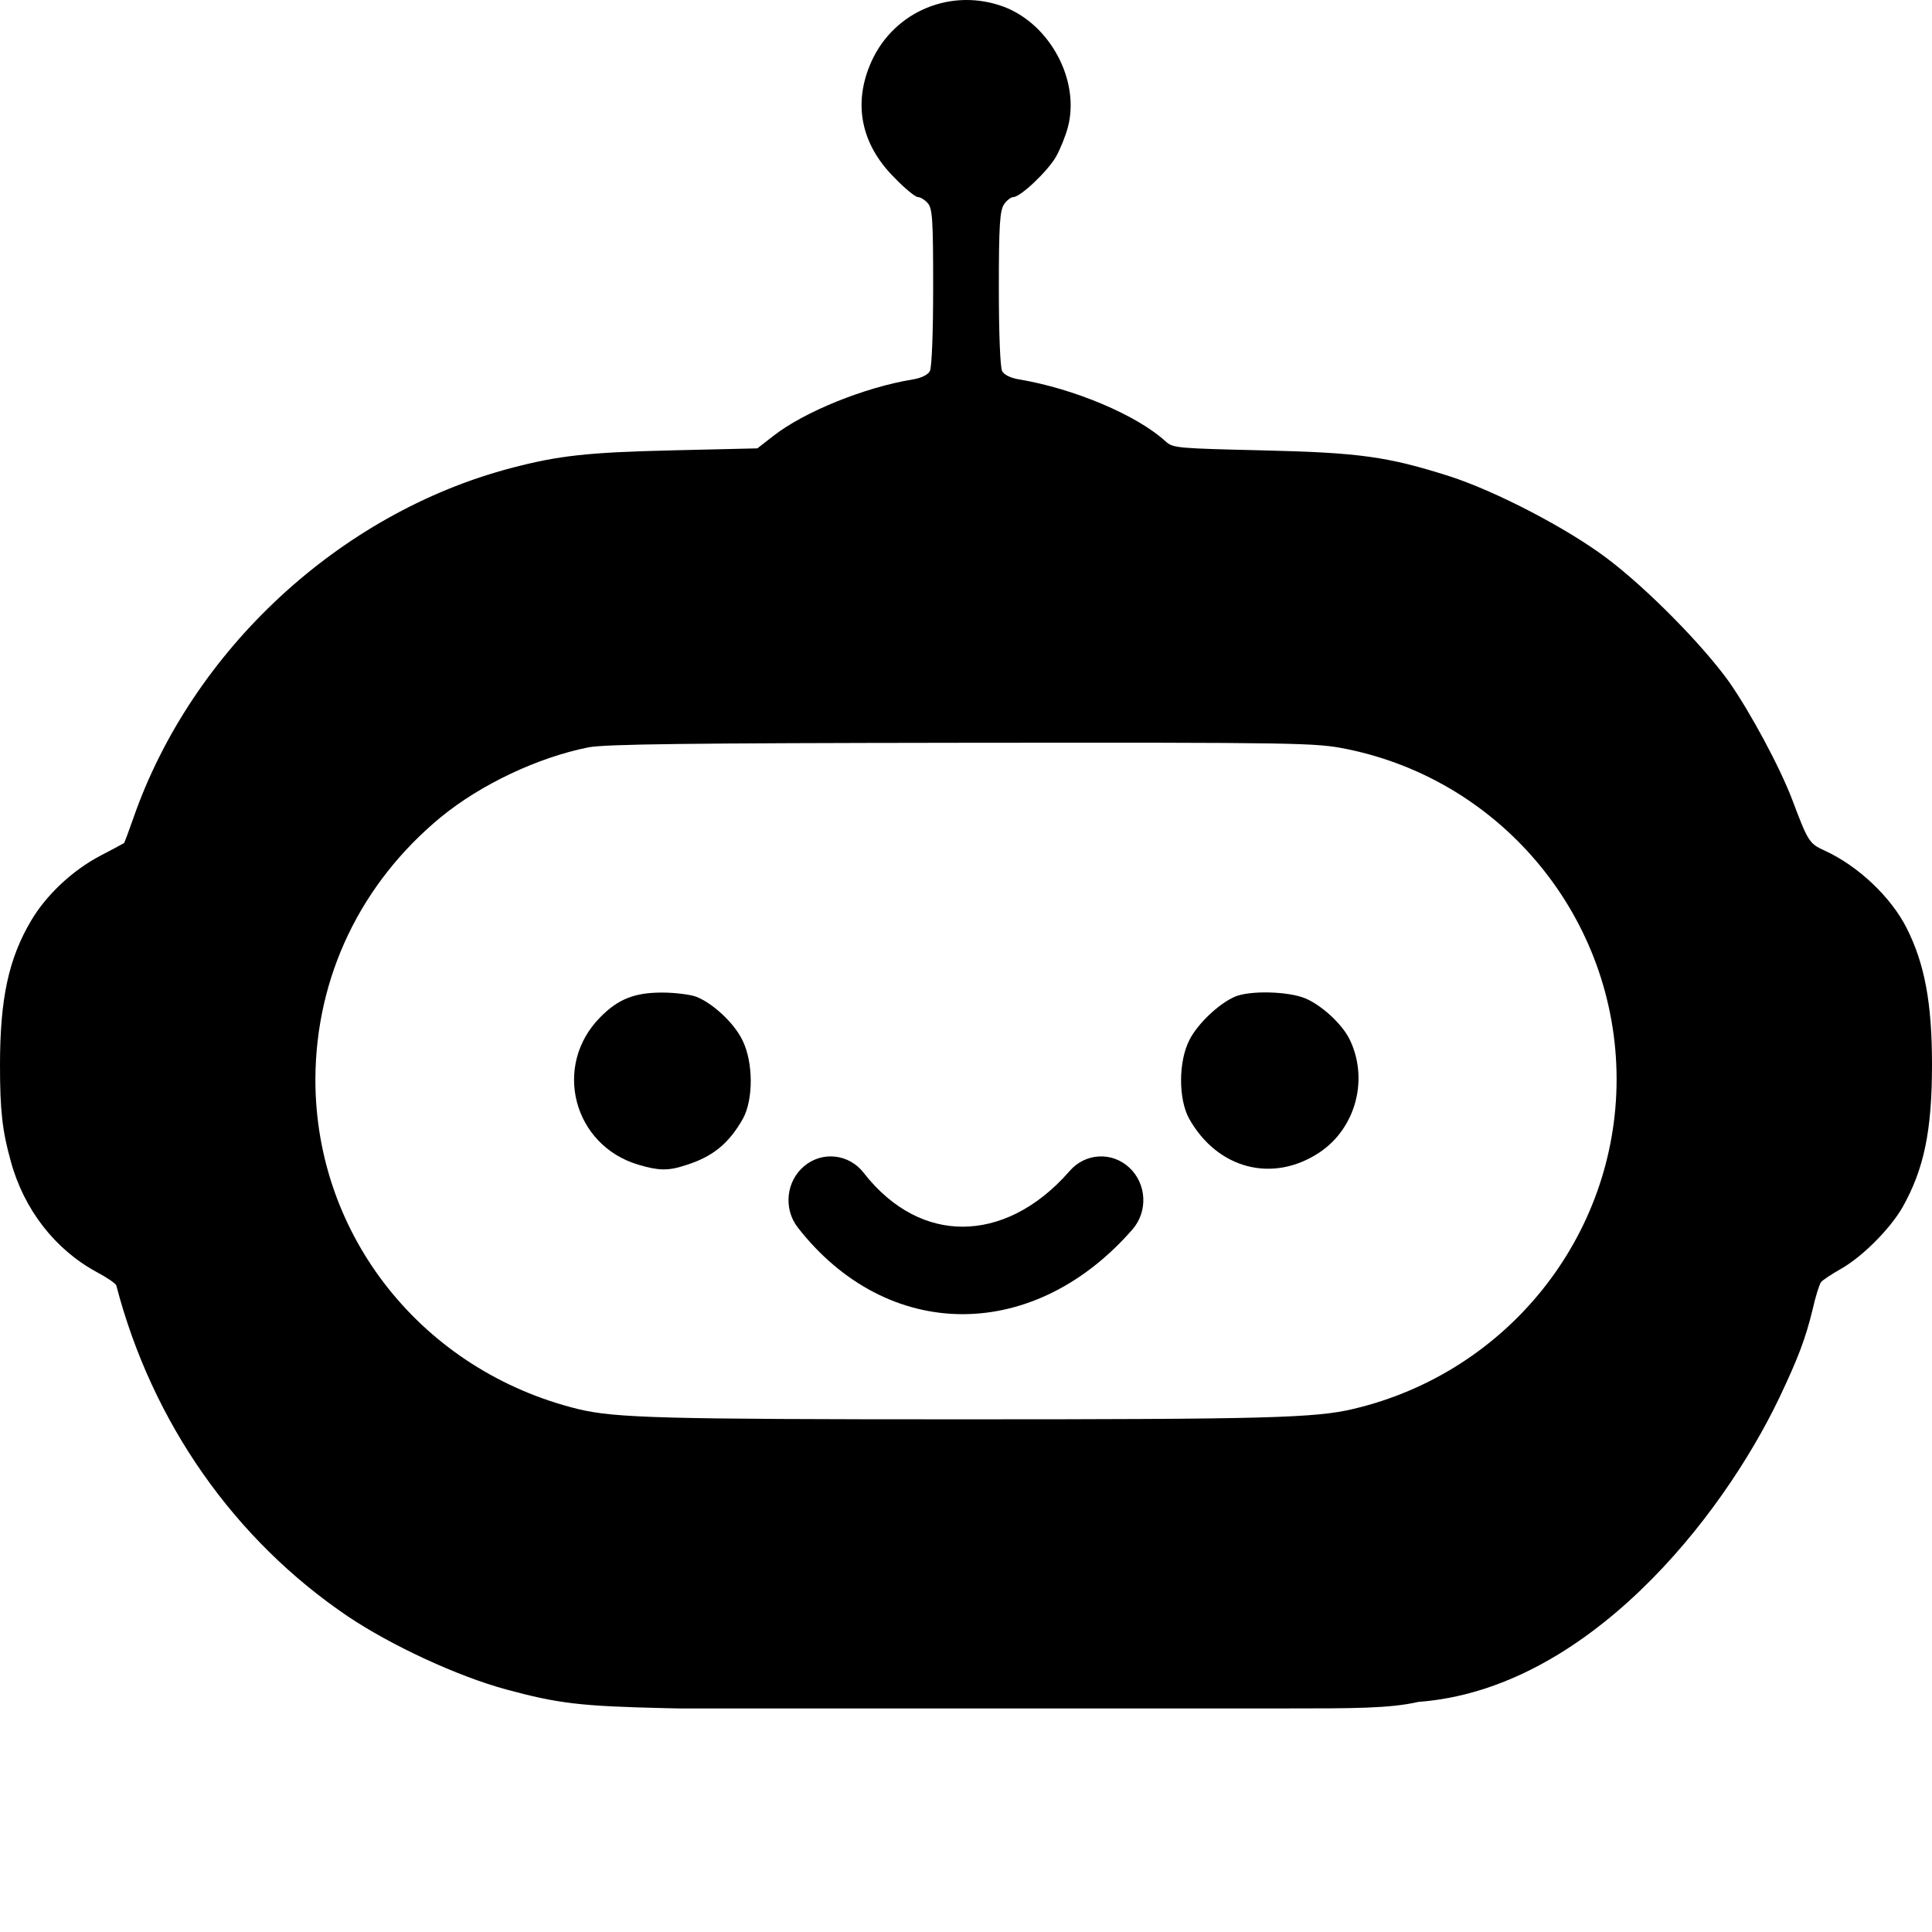 <?xml version="1.0" encoding="UTF-8"?>
<svg xmlns="http://www.w3.org/2000/svg" width="28" height="28" viewBox="0 0 28 28" fill="none">
  <path fill-rule="evenodd" clip-rule="evenodd" d="M9.841 24.76C9.841 24.76 17.619 24.76 18.619 24.76C19.619 24.76 20.143 24.76 20.557 24.665C23 24.484 24.952 22.003 25.786 20.26C26.062 19.679 26.167 19.398 26.267 18.989C26.309 18.799 26.367 18.617 26.39 18.584C26.414 18.551 26.548 18.465 26.681 18.389C26.991 18.213 27.39 17.813 27.572 17.498C27.886 16.941 28 16.384 28 15.427C28 14.541 27.895 13.97 27.633 13.451C27.405 12.998 26.924 12.546 26.443 12.327C26.224 12.227 26.205 12.203 25.976 11.594C25.795 11.117 25.367 10.322 25.057 9.879C24.667 9.337 23.862 8.522 23.286 8.089C22.71 7.656 21.686 7.122 21.01 6.903C20.114 6.618 19.71 6.56 18.3 6.527C17.067 6.498 17 6.494 16.895 6.399C16.481 6.018 15.567 5.632 14.771 5.499C14.648 5.479 14.552 5.432 14.524 5.379C14.495 5.327 14.476 4.817 14.476 4.179C14.476 3.251 14.491 3.051 14.552 2.96C14.591 2.903 14.652 2.856 14.686 2.856C14.79 2.856 15.186 2.479 15.305 2.27C15.367 2.16 15.443 1.97 15.476 1.846C15.657 1.17 15.219 0.351 14.548 0.098C13.795 -0.182 12.967 0.156 12.633 0.884C12.357 1.489 12.472 2.089 12.967 2.579C13.114 2.732 13.267 2.856 13.3 2.856C13.338 2.856 13.4 2.894 13.443 2.941C13.514 3.018 13.524 3.175 13.524 4.16C13.524 4.813 13.505 5.327 13.476 5.379C13.448 5.432 13.352 5.479 13.229 5.499C12.533 5.613 11.662 5.965 11.214 6.313L10.976 6.498L9.738 6.527C8.514 6.556 8.091 6.603 7.405 6.784C4.924 7.437 2.781 9.422 1.933 11.856C1.867 12.046 1.805 12.208 1.8 12.217C1.798 12.219 1.79 12.223 1.777 12.23C1.726 12.258 1.599 12.328 1.452 12.403C1.052 12.613 0.671 12.97 0.452 13.341C0.124 13.894 0 14.475 0 15.437C0 16.094 0.033 16.389 0.157 16.832C0.348 17.532 0.8 18.108 1.395 18.432C1.548 18.513 1.681 18.603 1.686 18.632C2.205 20.617 3.395 22.313 5.043 23.427C5.676 23.851 6.633 24.294 7.333 24.484C8.091 24.689 8.405 24.727 9.643 24.756L9.841 24.76ZM8.524 10.832C7.79 10.979 6.967 11.37 6.391 11.841C5.229 12.799 4.576 14.156 4.571 15.641C4.567 17.913 6.129 19.87 8.381 20.422C8.919 20.551 9.605 20.57 13.967 20.57C18.333 20.57 19.071 20.551 19.619 20.418C21.852 19.889 23.429 17.908 23.429 15.641C23.429 13.327 21.791 11.318 19.519 10.856C19.071 10.765 18.867 10.76 13.943 10.765C9.952 10.77 8.767 10.784 8.524 10.832Z" fill="currentColor"></path>
  <path d="M10.762 15.08C10.643 14.828 10.324 14.532 10.081 14.442C9.995 14.413 9.781 14.385 9.595 14.385C9.195 14.385 8.957 14.48 8.7 14.742C8.005 15.442 8.305 16.599 9.252 16.88C9.543 16.966 9.681 16.971 9.928 16.89C10.329 16.766 10.562 16.575 10.767 16.213C10.919 15.937 10.919 15.399 10.762 15.08Z" fill="currentColor"></path>
  <path d="M19.549 15.042C19.434 14.828 19.154 14.57 18.92 14.47C18.673 14.366 18.106 14.351 17.892 14.447C17.658 14.551 17.358 14.837 17.239 15.07C17.077 15.385 17.077 15.928 17.234 16.213C17.644 16.942 18.444 17.151 19.12 16.704C19.658 16.347 19.844 15.618 19.549 15.042Z" fill="currentColor"></path>
  <path d="M11.655 16.9C11.918 16.68 12.304 16.723 12.516 16.996C12.944 17.545 13.46 17.78 13.955 17.778C14.456 17.777 15.012 17.534 15.503 16.97C15.729 16.709 16.116 16.688 16.367 16.922C16.619 17.157 16.639 17.557 16.413 17.817C15.728 18.604 14.857 19.043 13.958 19.046C13.054 19.048 12.199 18.607 11.563 17.791C11.351 17.519 11.392 17.12 11.655 16.9Z" fill="currentColor"></path>
</svg>
